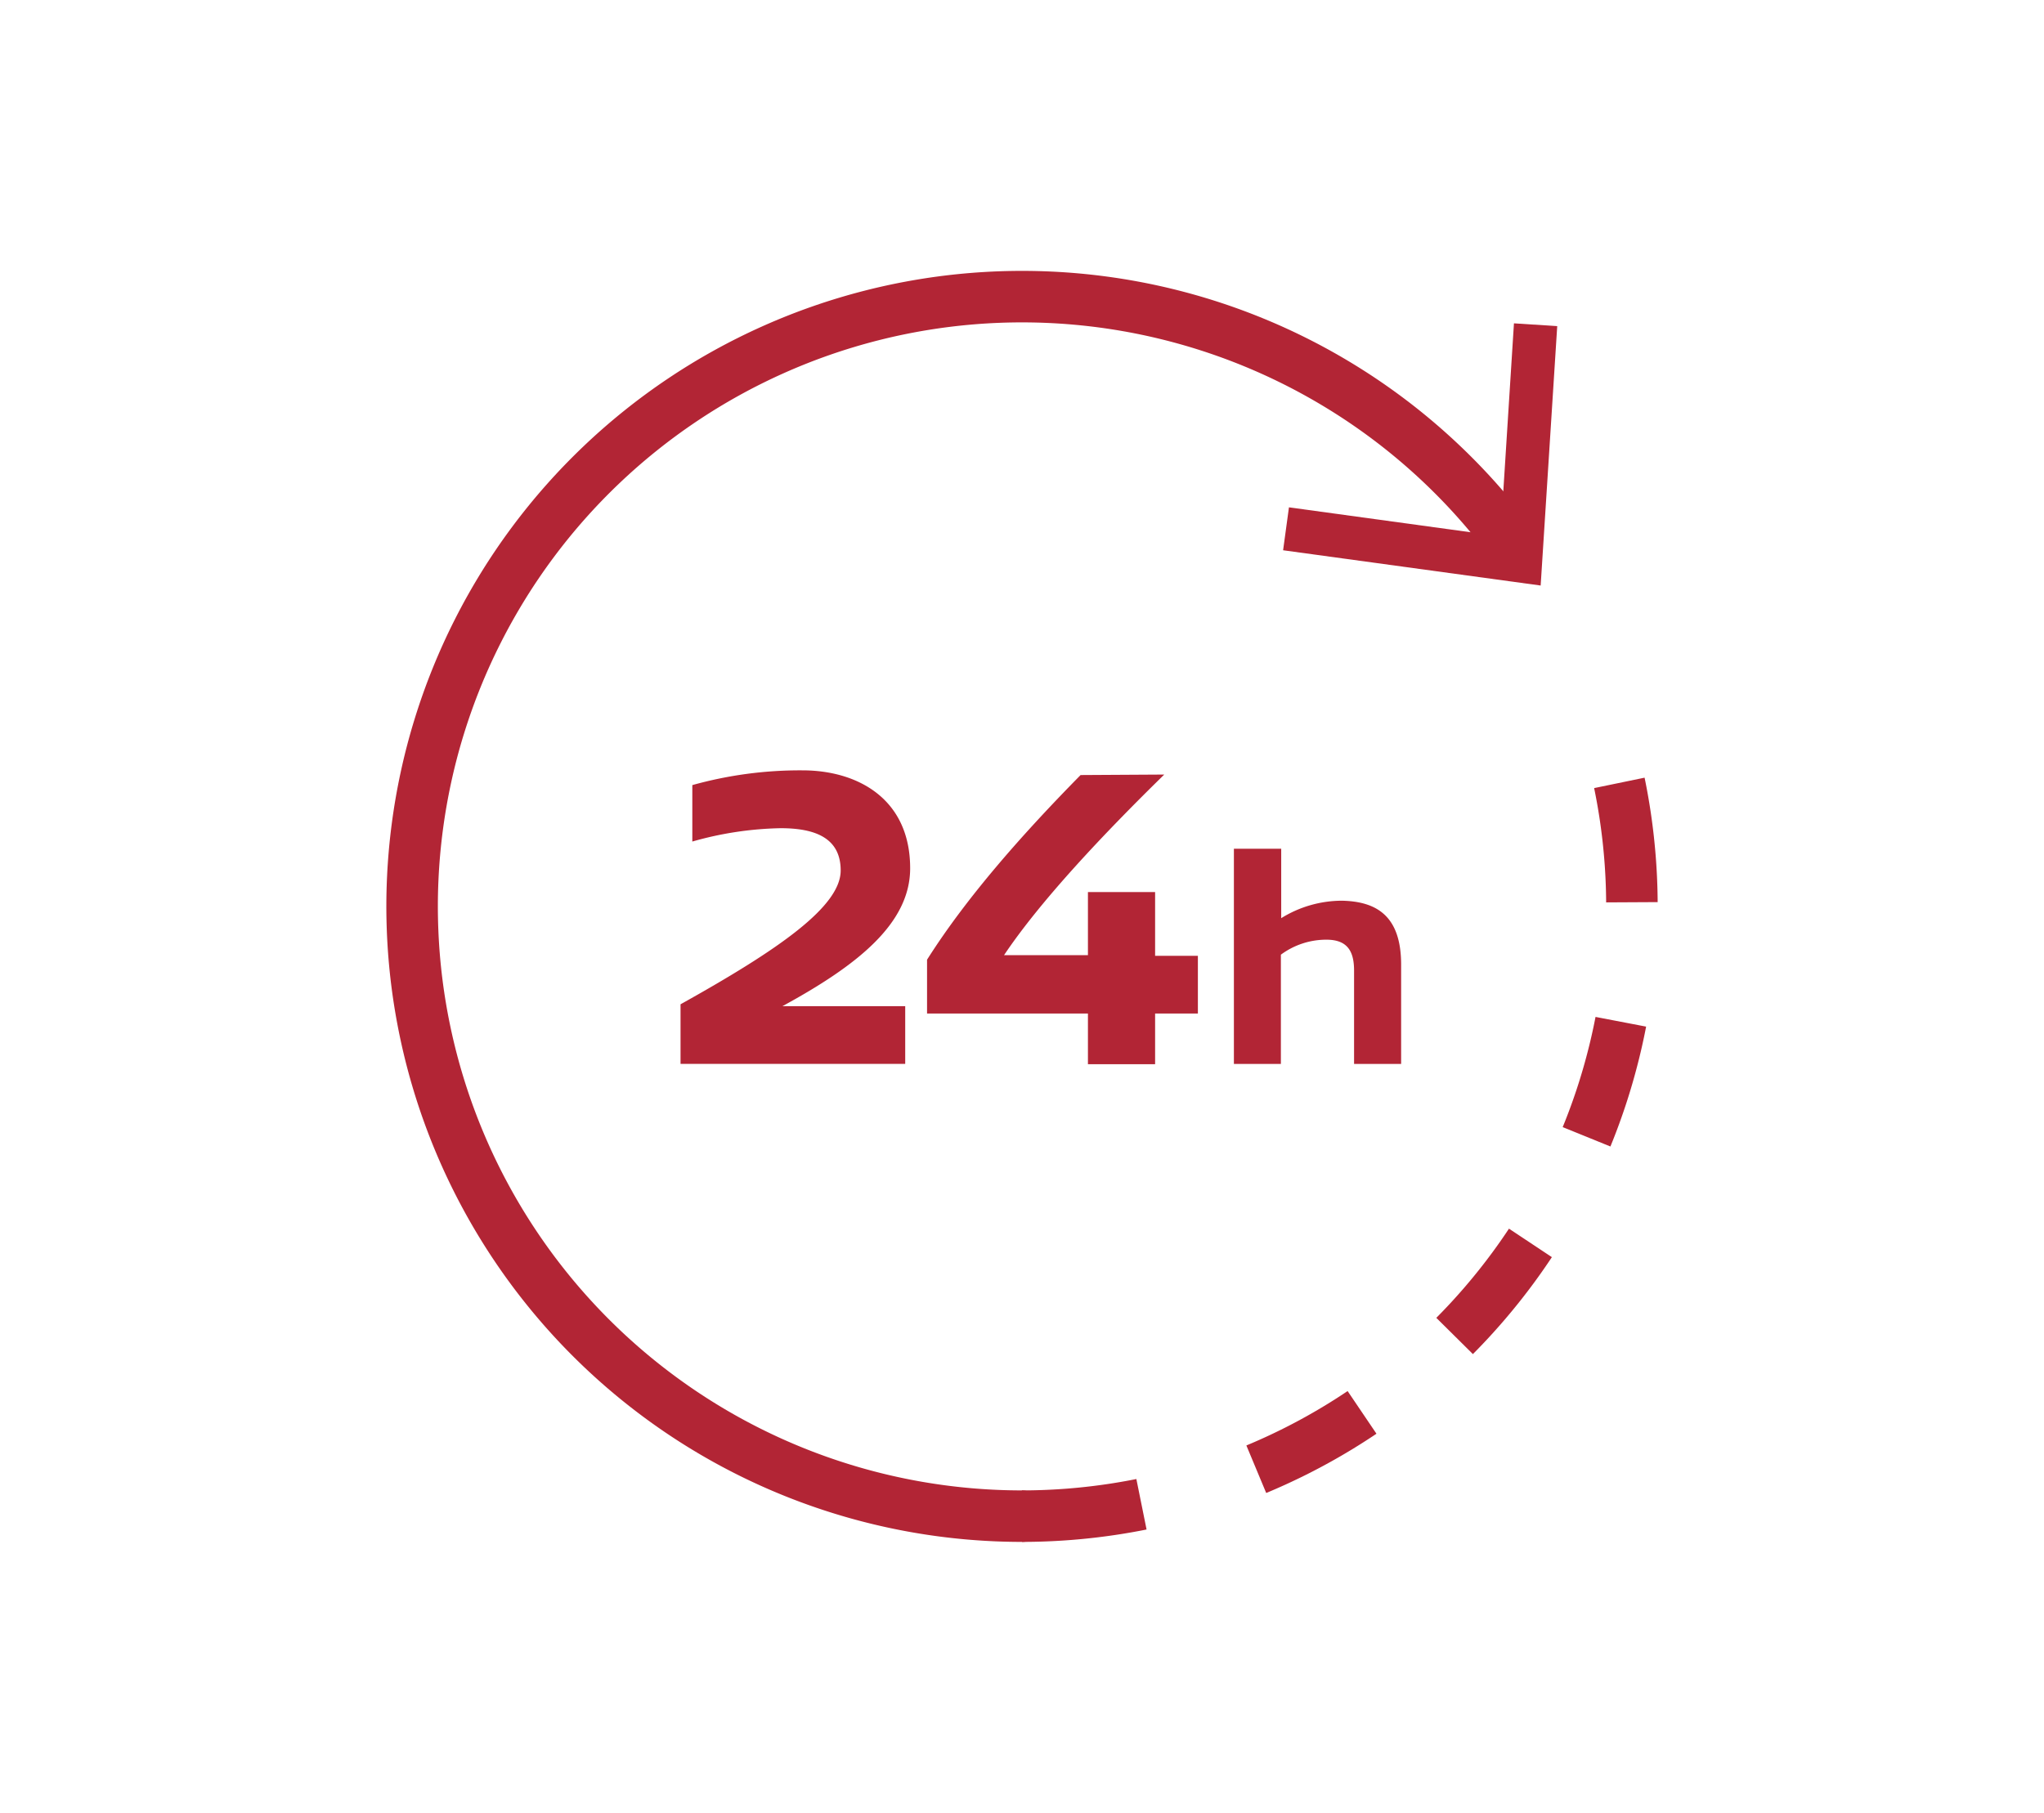 <svg xmlns="http://www.w3.org/2000/svg" viewBox="0 0 248 220"><defs><style>.cls-2{fill:#b22535}</style></defs><g id="レイヤー_2" data-name="レイヤー 2"><g id="デザイン"><path d="M124 184a74 74 0 1159.75-117.66" stroke-linecap="round" stroke-linejoin="round" stroke="#b22535" stroke-width="6.25" fill="none"/><path class="cls-2" d="M155.68 66.78l.71-5.21 25.66 3.52 1.64-25.85 5.25.34-2.01 31.48-31.25-4.28z"/><path d="M124 184a74.05 74.05 0 0070.58-96.3" stroke-miterlimit="10" stroke-dasharray="14.59 0 0" stroke="#b22535" stroke-width="6.25" fill="none"/><path class="cls-2" d="M110.43 105.37c0 6.7-6.37 11.77-15.5 16.74h14.9v7H82.57v-7.23C94.56 115.2 102 110 102 105.64c0-4-3.18-5.13-7.29-5.13A41.55 41.55 0 0084 102.13v-6.85a48.5 48.5 0 0113.38-1.79c6.62 0 13.05 3.41 13.05 11.88zM141.26 94c-7.24 7.08-15 15.28-19.44 21.92H132v-7.66h8.15V116h5.19v7h-5.19v6.15H132V123h-19.52v-6.53c4.81-7.61 11.66-15.33 18.63-22.41zM170 117.07v12.05h-5.71v-11.33c0-2.38-.83-3.75-3.36-3.75a9.25 9.25 0 00-5.52 1.82v13.26h-5.7V103h5.74v8.43a14 14 0 017.37-2.12c4.18.09 7.18 1.82 7.18 7.76z"/><path fill="none" d="M0 0h248v220H0z"/></g></g></svg>